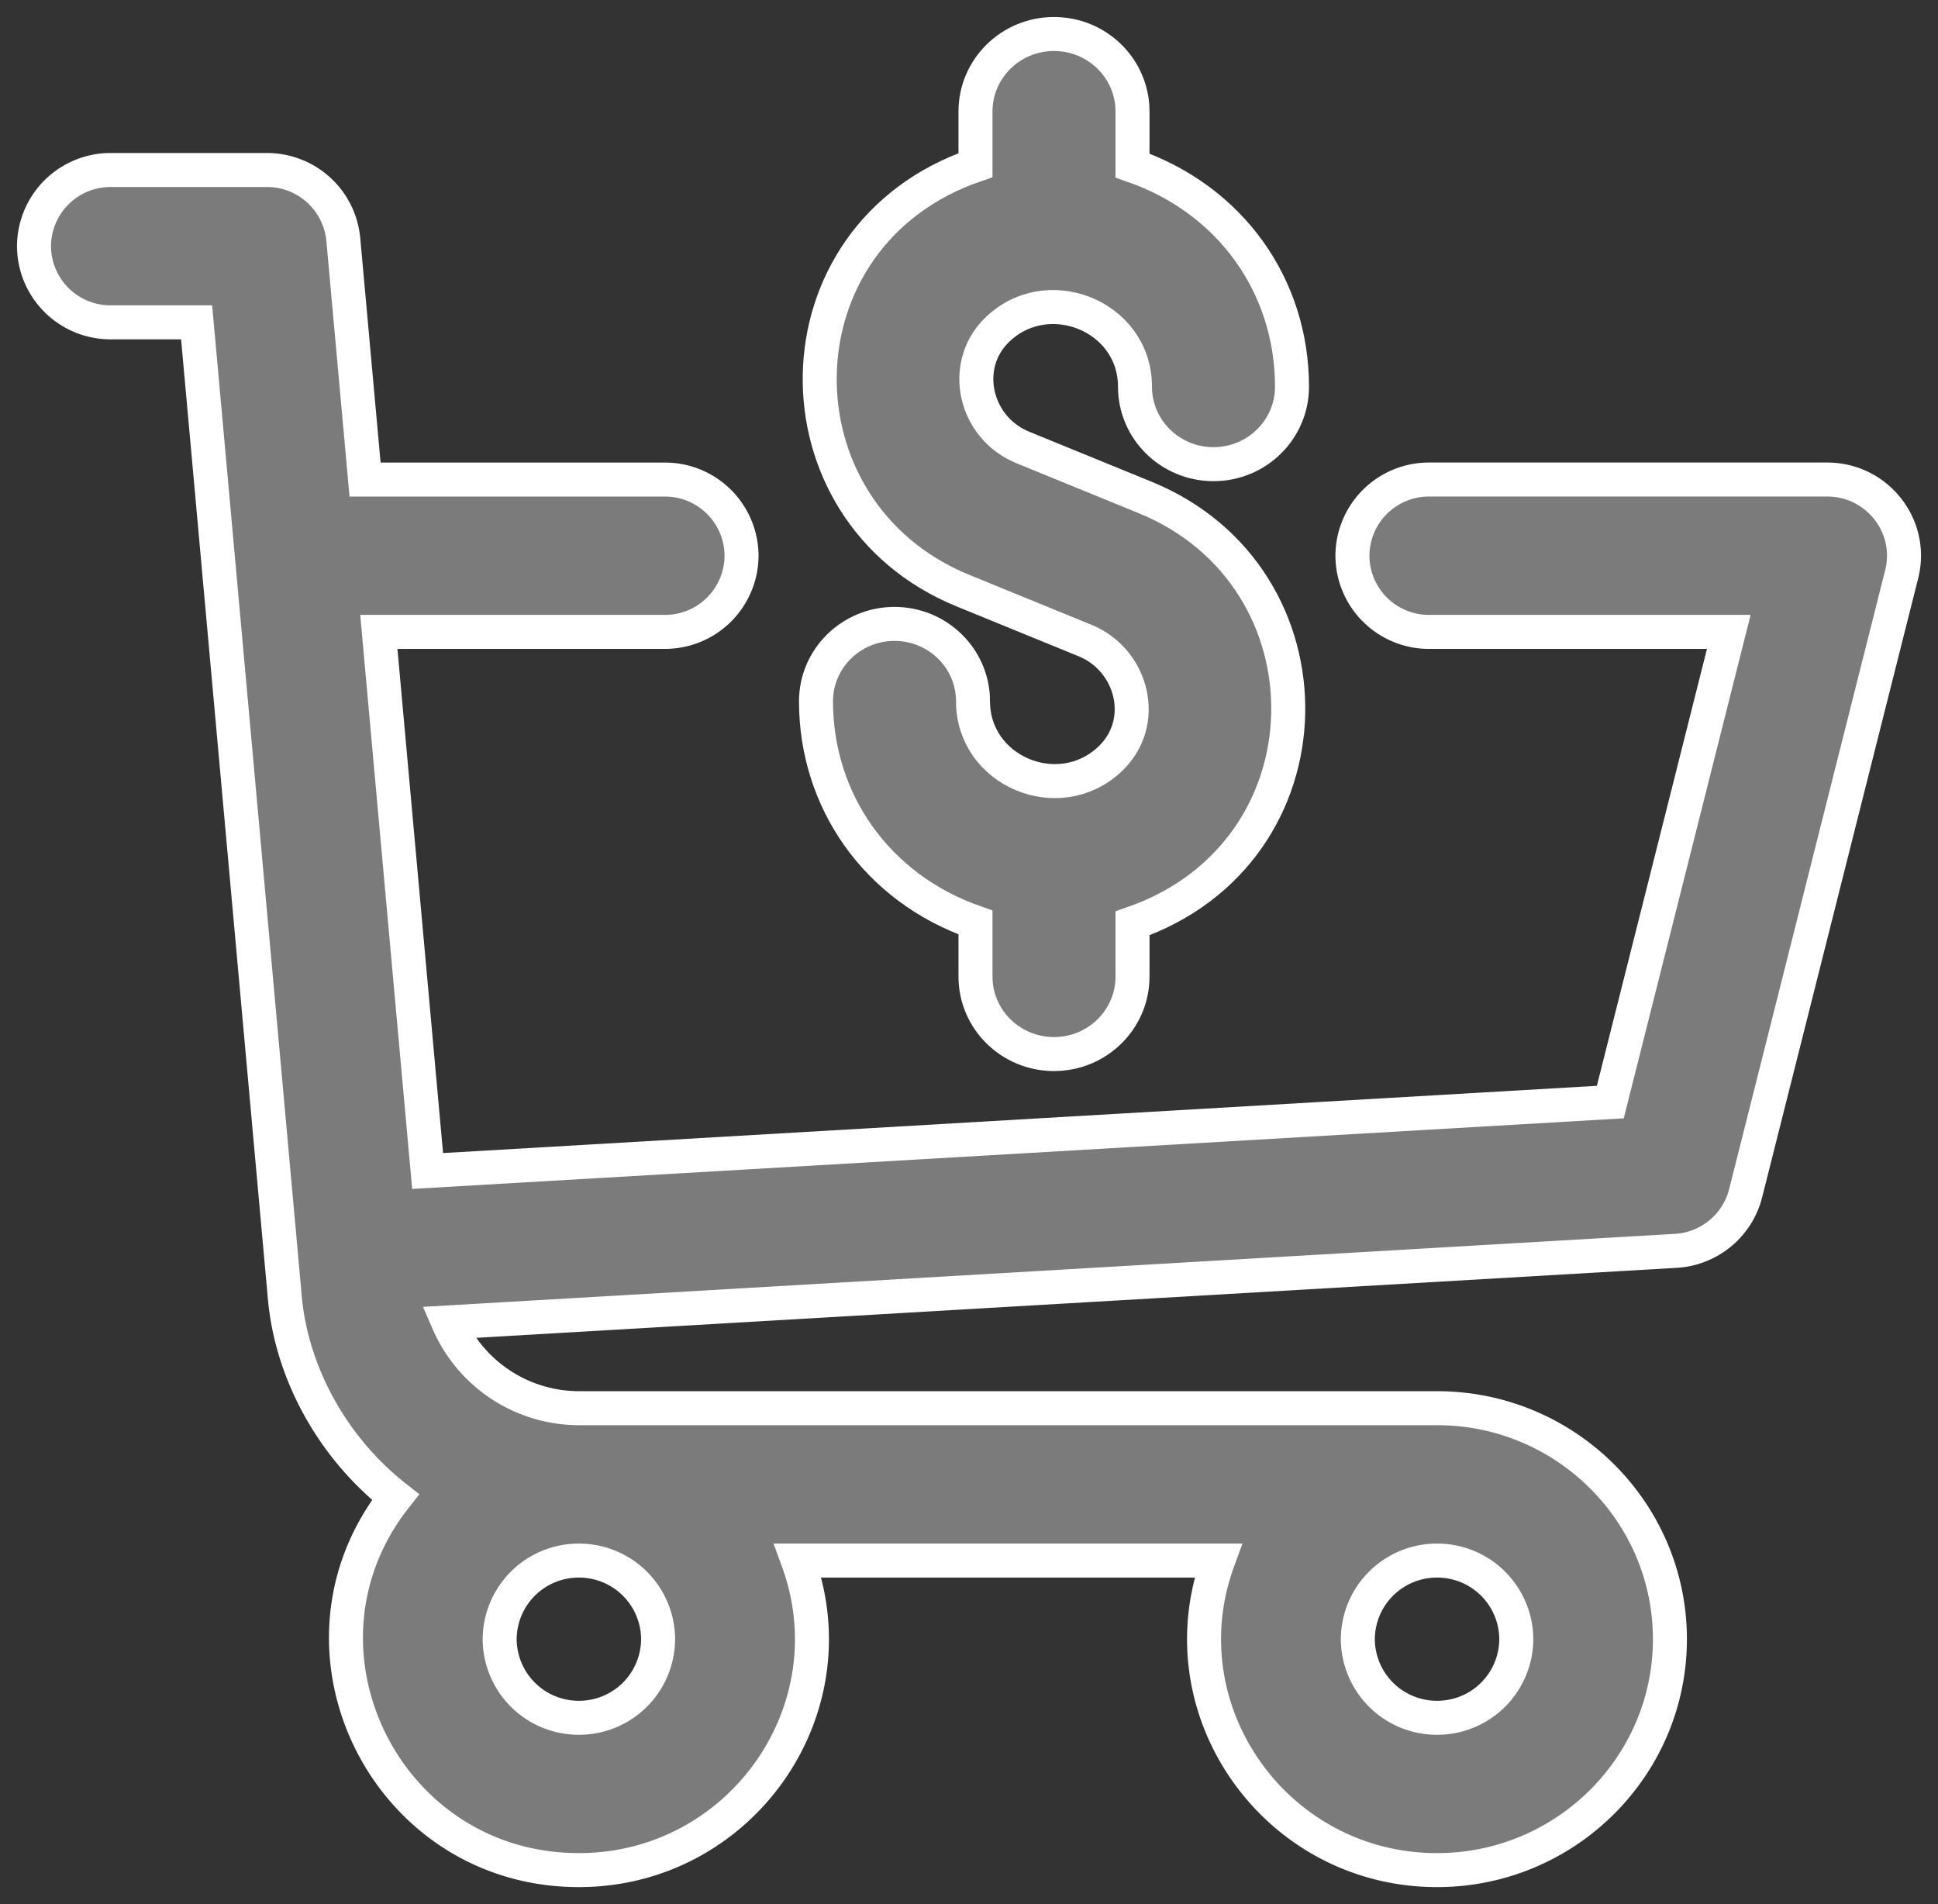 <svg xmlns="http://www.w3.org/2000/svg" width="57" height="56" viewBox="0 0 57 56">
    <rect x="0" y="0" width="57" height="56" fill="#333333" stroke="none"/>
    <g fill="#7B7B7B" fill-rule="nonzero" stroke="#FFF">
        <path d="M53.74 14.103H42.037a2.25 2.25 0 0 0-2.26 2.24 2.25 2.25 0 0 0 2.26 2.241h8.81l-3.485 13.828-34.785 2.027-1.435-15.855h8.41a2.25 2.25 0 0 0 2.258-2.24 2.25 2.25 0 0 0-2.258-2.24h-8.815l-.64-7.064A2.252 2.252 0 0 0 7.849 5h-4.59A2.25 2.25 0 0 0 1 7.24a2.25 2.25 0 0 0 2.259 2.24h2.524L8.38 38.19c.194 2.102 1.325 4.324 3.253 5.84C8.134 48.463 11.33 55 17.026 55c4.73 0 8.06-4.678 6.44-9.104h12.362C34.209 50.32 37.536 55 42.267 55c3.776 0 6.848-3.047 6.848-6.792 0-3.746-3.072-6.793-6.848-6.793H17.042a4.196 4.196 0 0 1-3.857-2.522l36.098-2.105a2.254 2.254 0 0 0 2.059-1.693l4.59-18.208c.356-1.415-.725-2.784-2.192-2.784zM17.026 50.52a2.324 2.324 0 0 1-2.33-2.311 2.324 2.324 0 0 1 2.33-2.312 2.324 2.324 0 0 1 2.33 2.312 2.324 2.324 0 0 1-2.33 2.311zm25.24 0a2.324 2.324 0 0 1-2.33-2.311 2.324 2.324 0 0 1 2.33-2.312 2.324 2.324 0 0 1 2.331 2.312 2.324 2.324 0 0 1-2.33 2.311z"/>
        <path d="M28.618 20.626c0-1.257-1.034-2.277-2.31-2.277-1.27 0-2.308 1.016-2.308 2.277 0 2.897 1.755 5.481 4.691 6.505v1.592C28.691 29.98 29.725 31 31 31c1.275 0 2.309-1.02 2.309-2.277v-1.567c6.007-2.082 6.08-10.194.373-12.525l-3.597-1.47c-1.417-.578-1.825-2.38-.793-3.425 1.473-1.493 4.09-.465 4.09 1.638 0 1.257 1.034 2.277 2.31 2.277 1.274 0 2.308-1.02 2.308-2.277 0-2.976-1.817-5.51-4.691-6.505V3.277C33.309 2.02 32.275 1 31 1c-1.275 0-2.309 1.02-2.309 2.277v1.58c-6.028 2.068-6.063 10.187-.373 12.512l3.597 1.47c1.4.571 1.88 2.42.715 3.5-1.5 1.393-4.012.34-4.012-1.713z"/>
    </g>
</svg>
